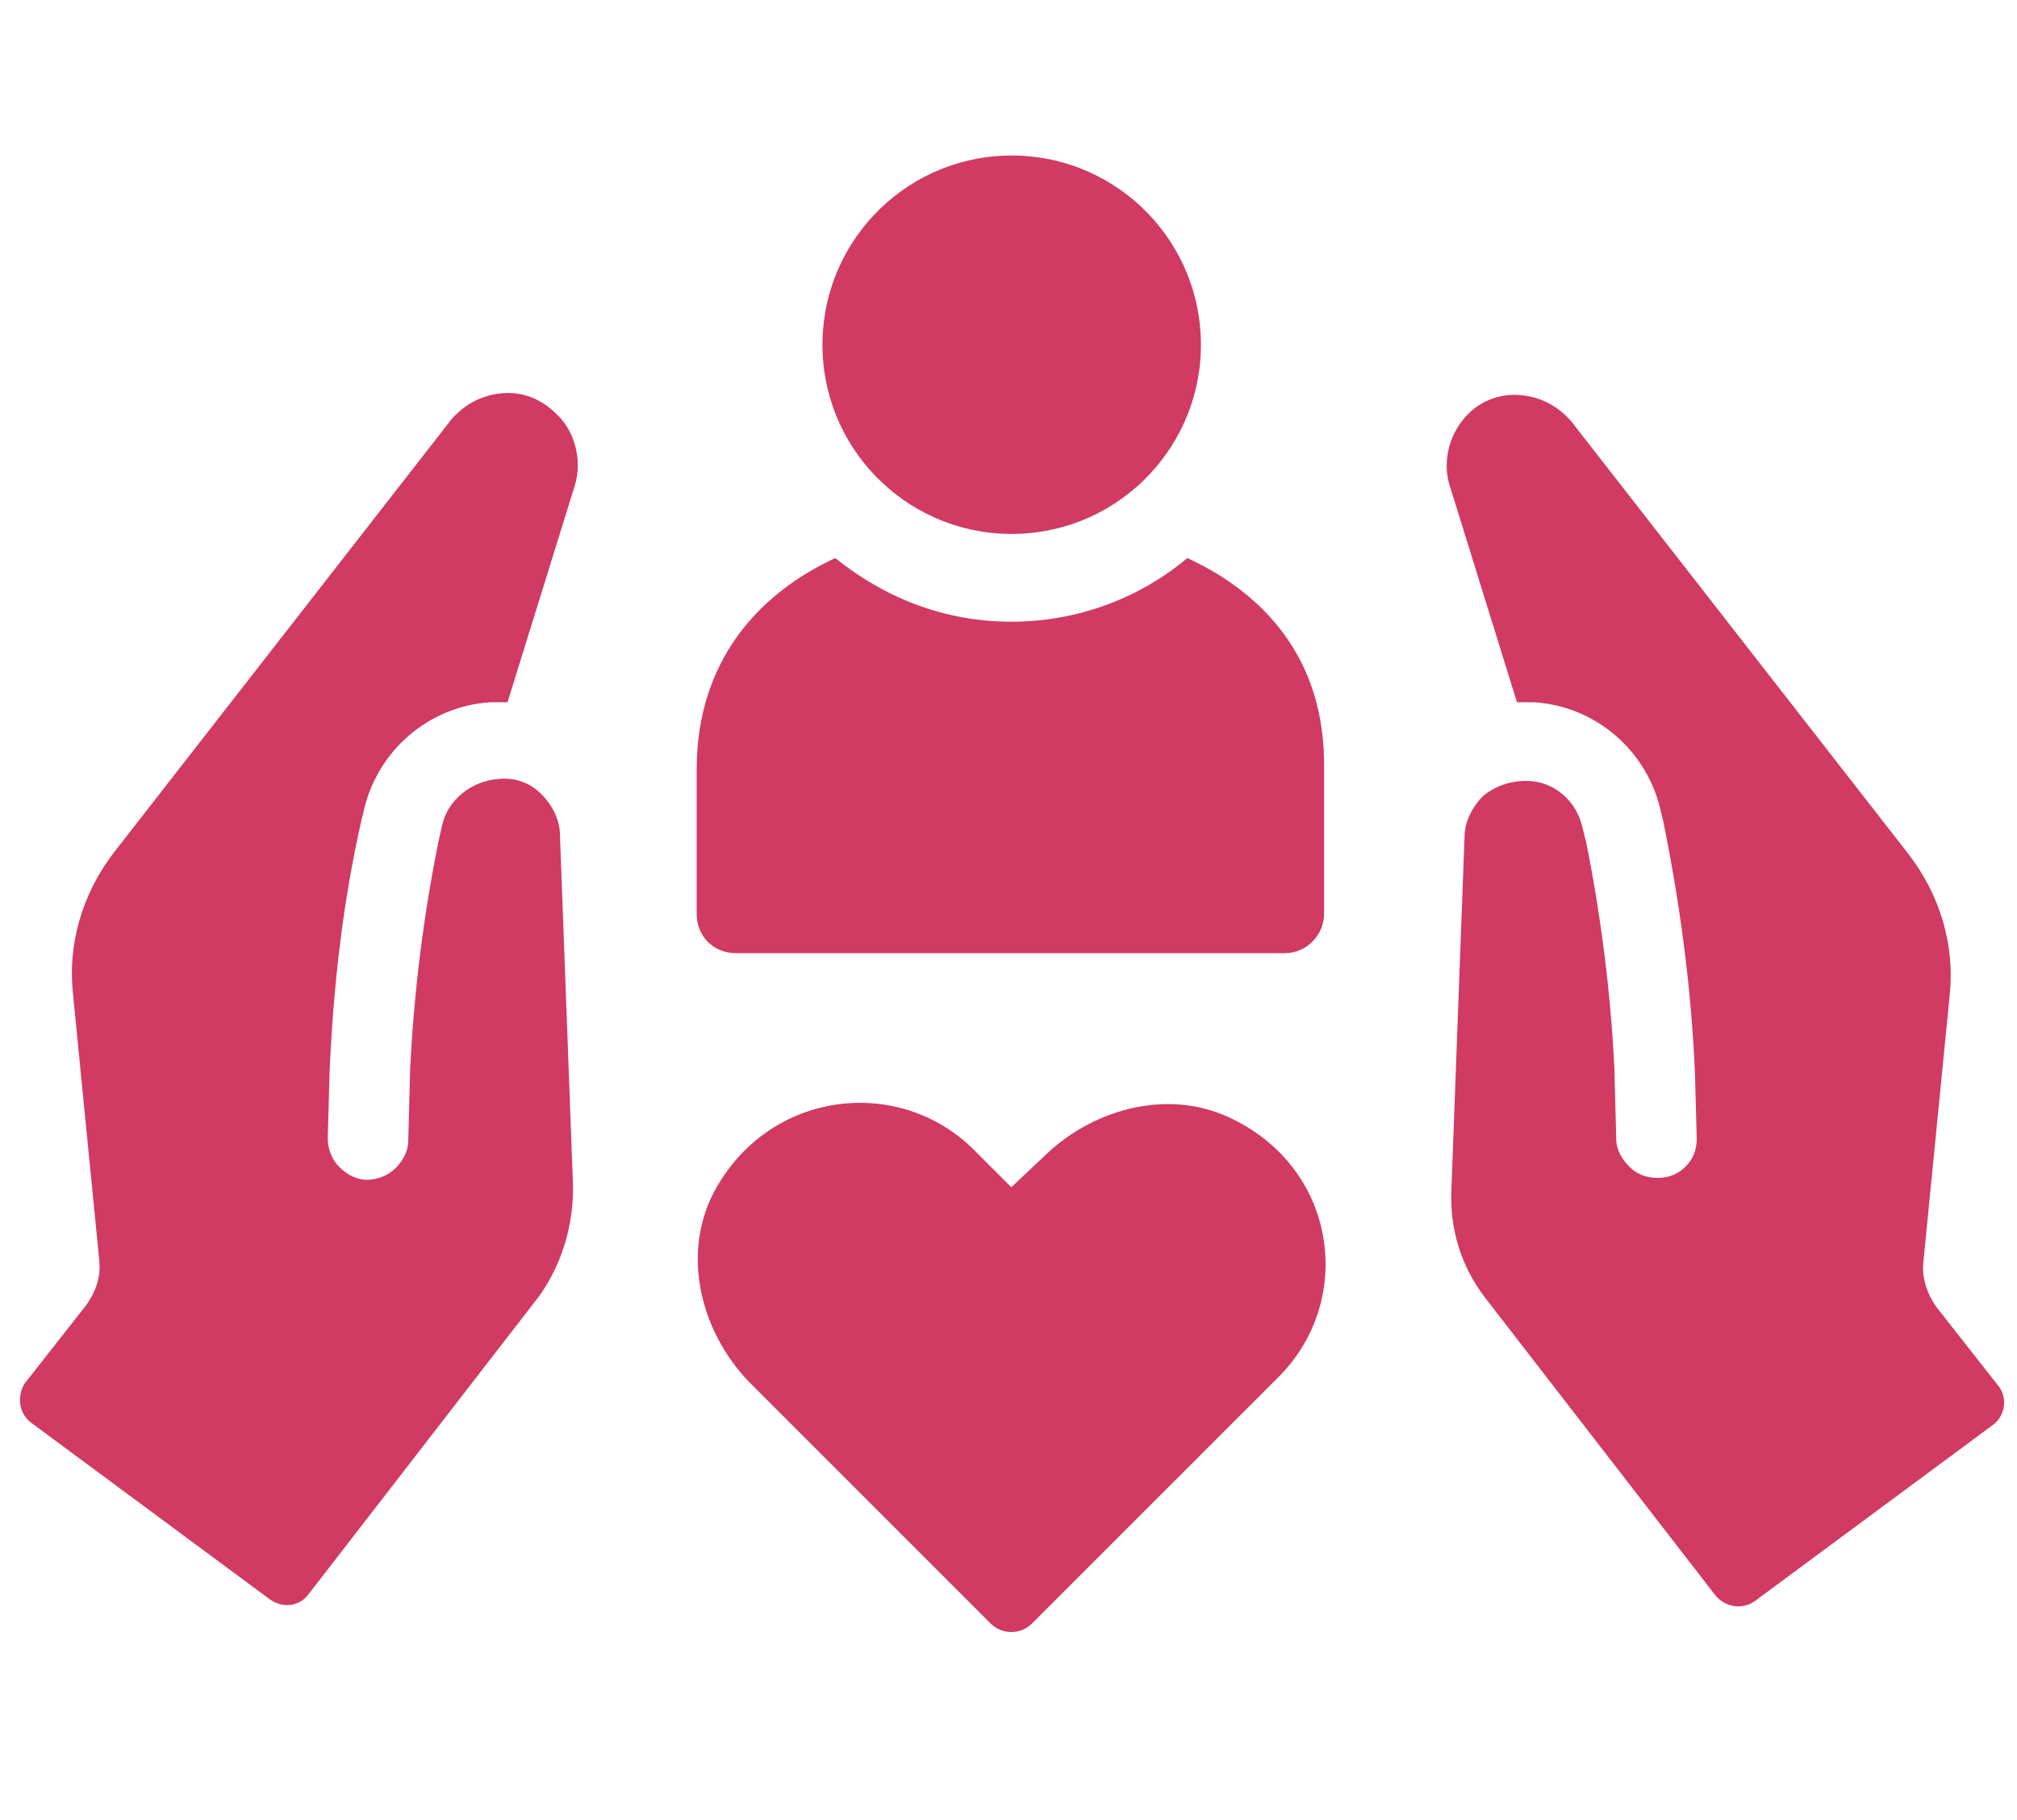 <?xml version="1.0" encoding="UTF-8"?>
<!-- Generator: Adobe Illustrator 27.6.1, SVG Export Plug-In . SVG Version: 6.00 Build 0)  -->
<svg xmlns="http://www.w3.org/2000/svg" xmlns:xlink="http://www.w3.org/1999/xlink" version="1.1" id="Layer_2_00000019665666835360201270000009847150726399219350_" x="0px" y="0px" viewBox="0 0 107.7 97.2" style="enable-background:new 0 0 107.7 97.2;" xml:space="preserve">
<style type="text/css">
	.st0{fill:#D03A63;}
</style>
<g>
	<path class="st0" d="M63.4,29.8c-2.5,2.1-5.8,3.4-9.4,3.4c-3.6,0-6.8-1.3-9.4-3.4c-4.1,1.9-7.4,5.5-7.4,11.3v7.7   c0,1.2,0.9,2.1,2.1,2.1h29.3c1.2,0,2.1-1,2.1-2.1v-7.7C70.8,35.2,67.5,31.7,63.4,29.8z"></path>
	
		<ellipse transform="matrix(1 -2.813469e-02 2.813469e-02 1 -0.497 1.528)" class="st0" cx="54" cy="18.4" rx="10.1" ry="10.1"></ellipse>
	<path class="st0" d="M26.8,21c-1.1,0.1-2,0.6-2.7,1.4l-18,23.1c-1.7,2.2-2.5,4.9-2.2,7.6l1.4,14.2c0.1,0.9-0.2,1.7-0.7,2.4   l-3.3,4.2C0.9,74.6,1,75.5,1.7,76l12.7,9.4c0.7,0.5,1.6,0.4,2.1-0.3l12.3-15.9c1.2-1.7,1.8-3.7,1.8-5.8l-0.7-18.8   c0-0.8-0.4-1.6-1-2.2c-0.6-0.6-1.4-0.9-2.3-0.8c-1.4,0.1-2.7,1.1-3,2.5L23.4,45c-0.8,4-1.3,8-1.5,12.1l-0.1,3.8   c0,0.6-0.3,1.1-0.7,1.5c-0.4,0.4-1,0.6-1.5,0.6c-0.6,0-1.1-0.3-1.5-0.7c-0.4-0.4-0.6-1-0.6-1.5l0.1-3.6c0.2-4.5,0.7-9,1.7-13.4   l0.1-0.4c0.7-3.3,3.5-5.7,6.8-5.9c0.3,0,0.6,0,0.9,0l3.6-11.6c0.4-1.3,0-2.9-1-3.8C28.9,21.3,27.9,20.9,26.8,21z"></path>
	<path class="st0" d="M88.5,62.9c-0.6,0-1.1-0.2-1.5-0.6c-0.4-0.4-0.7-0.9-0.7-1.5l-0.1-3.8C86,53,85.5,49,84.7,45l-0.2-0.8   c-0.3-1.4-1.5-2.5-3-2.5c-0.9,0-1.7,0.3-2.3,0.8c-0.6,0.6-1,1.4-1,2.2l-0.7,18.8c-0.1,2.1,0.5,4.1,1.8,5.8l12.3,15.9   c0.5,0.6,1.4,0.8,2.1,0.3l12.7-9.4c0.7-0.5,0.8-1.5,0.3-2.1l-3.3-4.2c-0.5-0.7-0.8-1.6-0.7-2.4l1.4-14.2c0.3-2.7-0.5-5.4-2.2-7.6   l-18-23.1c-0.7-0.8-1.6-1.3-2.7-1.4c-1.1-0.1-2.1,0.3-2.8,1c-1,1-1.4,2.5-1,3.8L81,37.5c0.3,0,0.6,0,0.9,0c3.3,0.2,6.1,2.6,6.8,5.9   l0.1,0.4c0.9,4.4,1.5,8.9,1.7,13.4l0.1,3.6c0,0.6-0.2,1.1-0.6,1.5C89.6,62.7,89.1,62.9,88.5,62.9"></path>
	<path class="st0" d="M65.9,59.8c-3.3-1.7-7.4-0.7-10.1,1.9L54,63.4l-2-2c-4-4-11-3.2-13.9,2.3c-1.7,3.3-0.7,7.4,1.9,10.1l12.9,12.9   c0.6,0.6,1.6,0.6,2.2,0l13.1-13.1C72.3,69.6,71.5,62.6,65.9,59.8z"></path>
</g>
</svg>
